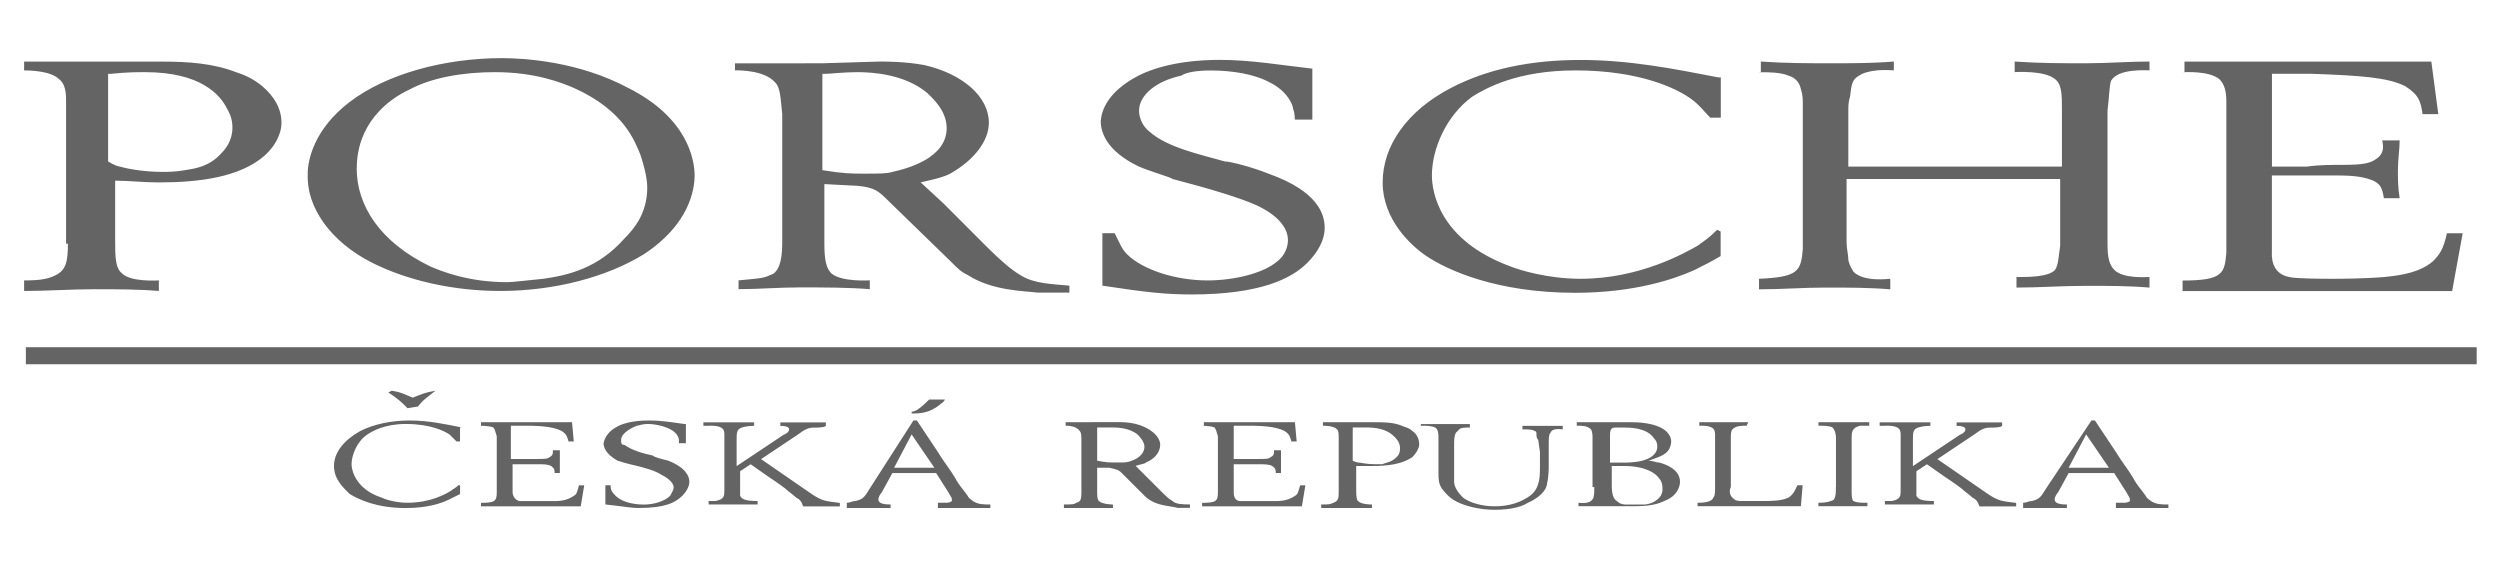 <?xml version="1.0" encoding="UTF-8"?>
<svg xmlns="http://www.w3.org/2000/svg" width="201" height="47" viewBox="0 0 201 47" fill="none">
  <g id="Porsche logo">
    <path id="Vector" d="M5.459 19.594C5.459 21.001 5.319 21.707 4.472 22.127C3.912 22.407 3.345 22.547 1.939 22.547V23.394C3.765 23.394 5.739 23.254 7.565 23.254C9.392 23.254 11.085 23.254 12.772 23.394V22.547C12.632 22.547 10.519 22.687 9.819 21.987C9.259 21.567 9.259 20.581 9.259 19.314V14.527C10.385 14.527 11.512 14.667 12.779 14.667C16.019 14.667 19.252 14.247 21.225 12.554C22.492 11.427 22.632 10.301 22.632 9.881C22.632 8.754 22.072 7.767 21.085 6.927C20.239 6.221 19.399 5.941 18.972 5.801C17.145 5.094 15.172 4.954 13.059 4.954H1.939V5.661C2.219 5.661 4.052 5.661 4.752 6.367C5.312 6.787 5.312 7.634 5.312 8.194V19.594H5.452H5.459ZM8.839 5.941C10.245 5.801 10.952 5.801 11.652 5.801C16.159 5.801 17.705 7.627 18.265 8.754C18.685 9.461 18.685 10.021 18.685 10.301C18.685 11.287 18.125 11.987 17.839 12.274C16.852 13.401 15.725 13.541 14.885 13.681C14.039 13.821 13.479 13.821 13.059 13.821C11.512 13.821 10.105 13.541 9.679 13.401C9.539 13.401 9.119 13.261 8.692 12.981V5.941H8.832H8.839ZM24.745 13.961C24.605 16.634 26.572 19.447 29.952 21.141C32.765 22.547 36.425 23.394 40.225 23.394C44.585 23.394 48.812 22.267 51.765 20.441C55.425 18.047 55.846 15.234 55.846 14.107C55.846 12.841 55.285 9.461 50.499 7.067C46.559 4.954 42.192 4.674 40.365 4.674C35.719 4.674 31.079 5.941 28.119 8.194C25.165 10.447 24.739 12.981 24.739 13.967L24.745 13.961ZM28.685 13.541C28.685 10.021 31.079 8.054 32.905 7.207C34.732 6.221 37.265 5.801 39.799 5.801C43.039 5.801 45.145 6.647 46.132 7.067C50.212 8.894 51.059 11.427 51.479 12.414C51.899 13.681 52.039 14.527 52.039 15.087C52.039 17.201 50.912 18.467 50.212 19.167C48.099 21.561 45.705 22.121 43.739 22.407C42.332 22.547 41.205 22.687 40.785 22.687C37.692 22.687 35.579 21.841 34.592 21.421C30.512 19.447 28.679 16.494 28.679 13.541H28.685ZM64.719 5.094H59.092V5.654C59.512 5.654 61.485 5.654 62.332 6.641C62.752 7.061 62.752 7.907 62.892 9.174V19.447C62.892 20.574 62.752 21.274 62.472 21.701C62.332 21.841 62.332 21.981 61.912 22.121C61.352 22.401 60.785 22.401 59.379 22.541V23.247C61.065 23.247 62.619 23.107 64.305 23.107C66.132 23.107 68.105 23.107 69.932 23.247V22.541C69.792 22.541 67.679 22.681 66.839 21.981C66.419 21.561 66.279 20.854 66.279 19.587V14.801L68.952 14.941C70.359 15.081 70.639 15.361 71.486 16.207L76.412 20.994C77.119 21.701 77.259 21.841 77.819 22.121C79.792 23.387 82.326 23.387 83.445 23.527H85.979V22.967C84.572 22.827 83.165 22.827 82.039 22.121C81.332 21.701 80.492 20.994 79.365 19.867L75.846 16.347L74.019 14.661C75.285 14.381 75.846 14.241 76.412 13.954C78.385 12.827 79.505 11.281 79.505 9.874C79.505 7.761 77.392 5.934 74.299 5.227C72.752 4.947 71.206 4.947 70.779 4.947L66.132 5.087H64.725L64.719 5.094ZM66.265 5.941C66.685 5.941 67.812 5.801 68.939 5.801C70.066 5.801 72.739 5.941 74.565 7.487C74.986 7.907 76.112 8.894 76.112 10.301C76.112 12.694 73.019 13.541 71.752 13.821C71.332 13.961 70.626 13.961 69.499 13.961C68.512 13.961 67.812 13.961 66.119 13.681V5.941H66.259H66.265ZM105.532 5.521C102.999 5.241 100.605 4.814 98.072 4.814C94.412 4.814 92.159 5.661 91.032 6.361C90.325 6.781 88.639 7.907 88.499 9.741C88.499 10.587 88.919 12.134 91.592 13.401C92.579 13.821 94.126 14.247 94.266 14.387C97.505 15.234 99.752 15.934 101.019 16.501C103.132 17.487 103.552 18.614 103.552 19.314C103.552 19.874 103.272 20.581 102.705 21.001C101.579 21.987 99.186 22.547 97.079 22.547C94.546 22.547 91.872 21.701 90.606 20.434C90.185 20.014 90.046 19.587 89.619 18.747H88.632V22.967C92.292 23.527 93.839 23.674 95.812 23.674C101.299 23.674 103.832 22.407 105.099 21.141C105.945 20.294 106.505 19.314 106.505 18.327C106.505 17.201 105.945 15.374 101.999 13.967C100.592 13.407 98.906 12.981 98.479 12.981C96.505 12.421 93.832 11.854 92.425 10.587C91.865 10.167 91.579 9.461 91.579 8.901C91.579 7.634 92.986 6.507 94.959 6.087C95.379 5.807 96.225 5.667 97.352 5.667C99.039 5.667 100.872 5.947 102.139 6.654C103.545 7.361 103.965 8.481 103.965 8.767C104.105 9.047 104.105 9.614 104.105 9.614H105.512V5.534L105.532 5.521ZM138.185 6.227C134.525 5.521 131.005 4.821 127.065 4.821C123.125 4.821 119.605 5.527 116.652 7.074C113.132 8.901 111.165 11.721 111.165 14.674C111.165 17.627 113.419 19.741 114.685 20.587C116.372 21.714 120.312 23.541 126.652 23.541C131.439 23.541 134.672 22.414 136.225 21.714C137.072 21.294 137.632 21.007 138.339 20.587V18.614L138.059 18.474C137.352 19.181 137.072 19.321 136.512 19.741C135.525 20.301 131.865 22.414 127.085 22.414C124.412 22.414 122.159 21.707 121.459 21.427C115.685 19.314 115.125 15.374 115.125 14.107C115.125 11.994 116.252 9.321 118.365 7.774C119.492 7.067 122.025 5.661 126.672 5.661C131.739 5.661 134.832 7.067 136.099 8.054C136.659 8.474 137.085 9.041 137.505 9.461H138.352V6.221H138.212L138.185 6.227ZM141.425 5.807C142.272 5.807 143.112 5.807 143.819 6.087C144.239 6.227 144.665 6.507 144.805 7.214C144.945 7.634 144.945 8.061 144.945 8.341V20.021C144.805 21.847 144.525 22.274 141.425 22.414V23.261C143.252 23.261 144.945 23.121 146.772 23.121C148.599 23.121 150.292 23.121 151.979 23.261V22.414C151.839 22.414 149.865 22.694 149.025 21.854C148.745 21.434 148.605 21.007 148.605 20.867C148.605 20.447 148.465 20.021 148.465 19.461V14.394H165.639V19.741C165.499 20.727 165.499 21.287 165.219 21.714C164.659 22.274 163.105 22.274 162.125 22.274V23.121C163.952 23.121 165.785 22.981 167.752 22.981C169.439 22.981 171.132 22.981 172.819 23.121V22.274C172.539 22.274 170.705 22.414 170.005 21.714C169.585 21.294 169.445 20.727 169.445 19.601V8.894C169.585 7.767 169.585 6.921 169.725 6.501C170.285 5.514 172.399 5.654 172.819 5.654V4.947C171.132 4.947 169.439 5.087 167.752 5.087C165.779 5.087 163.952 5.087 161.979 4.947V5.794C162.119 5.794 164.372 5.654 165.219 6.354C165.779 6.774 165.779 7.621 165.779 8.887V13.394H148.605V8.887C148.605 8.607 148.605 8.181 148.745 7.761C148.885 6.634 148.885 6.354 149.732 5.934C150.719 5.514 151.985 5.654 152.265 5.654V4.947C150.579 5.087 148.885 5.087 147.199 5.087C145.372 5.087 143.539 5.087 141.572 4.947V5.794H141.432L141.425 5.807ZM175.485 5.807C175.625 5.807 177.599 5.667 178.439 6.367C178.859 6.787 178.999 7.354 178.999 8.194V20.301C178.859 21.987 178.719 22.554 175.479 22.554V23.401H197.152L197.999 18.754H196.732C196.452 20.021 196.172 20.441 195.605 21.007C194.619 21.854 193.212 22.134 191.665 22.274C189.979 22.414 188.005 22.414 187.585 22.414C186.879 22.414 184.632 22.414 184.065 22.274C182.519 21.994 182.659 20.447 182.659 20.301V14.107H187.865C189.412 14.107 190.119 14.247 190.819 14.527C191.379 14.807 191.525 15.087 191.665 15.934H192.932C192.792 15.087 192.792 14.387 192.792 13.681C192.792 12.834 192.932 11.994 192.932 11.287H191.525C191.665 11.847 191.665 12.414 190.965 12.834C190.545 13.114 189.979 13.254 188.432 13.254C187.445 13.254 186.459 13.254 185.479 13.394H182.665V5.934H185.905C189.705 6.074 191.959 6.214 193.365 6.921C194.492 7.627 194.632 8.187 194.772 9.174H196.039L195.479 4.954H175.632V5.801H175.492L175.485 5.807Z" fill="#646464"></path>
    <path id="Vector_2" d="M37.125 34.367C35.719 34.087 34.452 33.807 32.905 33.807C31.499 33.807 30.092 34.087 28.965 34.654C27.699 35.361 26.852 36.341 26.852 37.467C26.852 38.594 27.699 39.294 28.119 39.721C28.825 40.141 30.232 40.847 32.625 40.847C34.452 40.847 35.579 40.427 36.145 40.141C36.425 40.001 36.705 39.861 36.992 39.721V39.014H36.852C36.572 39.294 36.432 39.294 36.292 39.434C35.872 39.714 34.605 40.421 32.772 40.421C31.785 40.421 30.945 40.141 30.659 40.001C28.545 39.294 28.265 37.747 28.265 37.327C28.265 36.621 28.685 35.501 29.532 34.934C29.952 34.654 30.939 34.087 32.625 34.087C34.599 34.087 35.719 34.647 36.145 34.934L36.705 35.494H36.985V34.367H37.125ZM35.012 31.414C34.165 31.554 33.885 31.694 33.185 31.974C32.479 31.694 32.339 31.554 31.499 31.414L31.219 31.554C32.065 32.114 32.205 32.261 32.765 32.821L33.612 32.681C34.032 32.121 34.319 31.974 35.019 31.414H35.012ZM38.532 34.227C38.532 34.227 39.379 34.227 39.659 34.367C39.799 34.507 39.799 34.647 39.939 35.074V39.581C39.939 40.287 39.799 40.427 38.672 40.427V40.707H46.692L46.972 39.021H46.552C46.412 39.441 46.412 39.727 46.132 39.867C45.712 40.147 45.285 40.287 44.585 40.287H41.772C41.212 40.147 41.212 39.581 41.212 39.581V37.327H43.185C43.745 37.327 44.032 37.327 44.312 37.467C44.452 37.607 44.592 37.607 44.592 38.027H45.012V36.201H44.452C44.452 36.481 44.452 36.621 44.172 36.761C44.032 36.901 43.752 36.901 43.185 36.901H41.072V34.227H42.339C43.745 34.227 44.592 34.367 45.152 34.647C45.572 34.927 45.572 35.067 45.712 35.494H46.132L45.992 33.947H38.672V34.227H38.532ZM54.999 34.087C54.012 33.947 53.172 33.807 52.185 33.807C50.779 33.807 49.932 34.087 49.512 34.367C49.232 34.507 48.665 34.927 48.525 35.634C48.525 35.914 48.665 36.481 49.652 37.041C50.072 37.181 50.639 37.321 50.639 37.321C51.905 37.601 52.752 37.881 53.172 38.167C54.019 38.587 54.159 39.014 54.159 39.154C54.159 39.434 54.019 39.574 53.879 39.861C53.459 40.281 52.612 40.567 51.765 40.567C50.779 40.567 49.792 40.287 49.372 39.721C49.232 39.581 49.092 39.441 49.092 39.014H48.672V40.561C50.079 40.701 50.645 40.841 51.345 40.841C53.459 40.841 54.299 40.421 54.865 39.854C55.145 39.574 55.425 39.147 55.425 38.727C55.425 38.307 55.145 37.601 53.739 37.041C53.179 36.901 52.612 36.761 52.472 36.621C51.765 36.481 50.785 36.201 50.219 35.774C49.939 35.774 49.939 35.634 49.939 35.354C49.939 34.934 50.499 34.507 51.205 34.227C51.345 34.227 51.625 34.087 52.052 34.087C52.612 34.087 53.319 34.227 53.879 34.507C54.439 34.787 54.585 35.214 54.585 35.354V35.634H55.145V34.087H55.005H54.999ZM56.972 34.227C57.392 34.227 57.679 34.227 57.959 34.367C58.239 34.507 58.239 34.787 58.239 34.927V39.434C58.239 39.854 58.239 40.141 57.532 40.281H56.972V40.561H60.912V40.281C59.925 40.281 59.645 40.141 59.505 39.861V37.887L60.352 37.327C60.772 37.607 61.339 38.034 61.759 38.314C62.179 38.594 62.605 38.874 63.165 39.301C63.445 39.581 63.725 39.721 64.012 40.007C64.292 40.147 64.432 40.287 64.572 40.714H67.525V40.434C66.399 40.294 66.119 40.294 65.272 39.727L61.192 36.914L64.145 34.941C64.705 34.521 64.992 34.381 65.412 34.381C65.692 34.381 66.259 34.381 66.399 34.241V33.961H62.739V34.241C63.299 34.241 63.445 34.381 63.445 34.521C63.445 34.801 63.025 34.941 63.025 34.941L59.225 37.474V35.361C59.225 34.801 59.225 34.514 59.645 34.374C60.065 34.234 60.632 34.234 60.632 34.234V33.954H56.552V34.234H56.972V34.227ZM69.919 39.294C69.499 40.001 69.359 40.141 68.792 40.281C68.512 40.281 68.372 40.421 68.085 40.421V40.841H71.605V40.561C70.899 40.561 70.619 40.421 70.619 40.141C70.619 40.001 70.759 39.721 70.899 39.581L71.745 38.034H75.265L76.252 39.581C76.392 39.861 76.532 40.001 76.532 40.141V40.281C76.392 40.421 76.112 40.421 76.112 40.421H75.405V40.841H79.625V40.561C79.065 40.561 78.639 40.561 78.219 40.281C78.079 40.141 77.939 40.141 77.799 39.861C77.519 39.441 77.092 39.014 76.812 38.454C76.392 37.747 75.825 37.047 75.405 36.341C74.845 35.494 74.279 34.654 73.719 33.807H73.439L69.919 39.294ZM73.299 34.934L75.125 37.607H71.885L73.292 34.934H73.299ZM74.705 32.121C74.425 32.401 74.145 32.681 73.719 32.967C73.719 32.967 73.439 33.107 73.299 33.107V33.247C73.859 33.247 74.705 33.247 75.552 32.541C75.692 32.401 75.832 32.401 75.972 32.121H74.705ZM87.792 33.947H85.679V34.227C85.819 34.227 86.525 34.227 86.805 34.647C86.945 34.787 86.945 35.067 86.945 35.634V39.434C86.945 39.854 86.945 40.141 86.805 40.281C86.805 40.281 86.665 40.421 86.525 40.421C86.385 40.561 86.105 40.561 85.539 40.561V40.841H89.479V40.561C89.479 40.561 88.632 40.561 88.352 40.281C88.212 40.141 88.212 39.861 88.212 39.434V37.607H89.199C89.759 37.747 89.905 37.747 90.185 38.027L92.012 39.854C92.199 40.041 92.385 40.181 92.572 40.274C93.279 40.694 94.259 40.694 94.685 40.834H95.672V40.554C95.112 40.554 94.545 40.554 94.265 40.274C93.985 40.134 93.705 39.854 93.279 39.427L92.012 38.161L91.305 37.454C91.725 37.314 92.012 37.314 92.152 37.174C92.859 36.894 93.279 36.327 93.279 35.767C93.279 35.061 92.432 34.361 91.305 34.081C90.745 33.941 90.179 33.941 90.039 33.941H87.785L87.792 33.947ZM88.352 34.367H89.339C89.759 34.367 90.745 34.367 91.452 34.927C91.592 35.067 92.012 35.487 92.012 35.914C92.012 36.761 90.885 37.181 90.325 37.181H89.479C89.199 37.181 88.919 37.181 88.212 37.041V34.367H88.352ZM96.512 34.227C96.512 34.227 97.359 34.227 97.639 34.367C97.779 34.507 97.779 34.647 97.919 35.074V39.581C97.919 40.287 97.779 40.427 96.652 40.427V40.707H104.672L104.952 39.021H104.532C104.392 39.441 104.392 39.727 104.112 39.867C103.692 40.147 103.265 40.287 102.565 40.287H99.752C99.192 40.287 99.192 39.727 99.192 39.581V37.327H101.165C101.725 37.327 102.012 37.327 102.292 37.467C102.432 37.607 102.572 37.607 102.572 38.027H102.992V36.201H102.432C102.432 36.481 102.432 36.621 102.152 36.761C102.012 36.901 101.732 36.901 101.165 36.901H99.192V34.227H100.459C101.865 34.227 102.712 34.367 103.272 34.647C103.692 34.927 103.692 35.067 103.832 35.494H104.252L104.112 33.947H96.792V34.227H96.512ZM107.632 39.434C107.632 39.994 107.632 40.281 107.212 40.421C106.932 40.561 106.792 40.561 106.225 40.561V40.841H110.305V40.561C110.165 40.561 109.459 40.561 109.179 40.281C109.039 40.141 109.039 39.721 109.039 39.294V37.467H110.305C111.572 37.467 112.699 37.327 113.545 36.761C113.965 36.341 114.105 35.914 114.105 35.774C114.105 35.354 113.965 34.927 113.545 34.647C113.265 34.367 112.985 34.367 112.699 34.227C111.992 33.947 111.292 33.947 110.445 33.947H106.365V34.227C106.505 34.227 107.212 34.227 107.492 34.507C107.632 34.647 107.632 34.927 107.632 35.214V39.434ZM108.899 34.367H109.885C111.572 34.367 112.139 35.074 112.419 35.494C112.559 35.774 112.559 35.914 112.559 36.054C112.559 36.474 112.419 36.614 112.279 36.761C111.859 37.181 111.432 37.181 111.152 37.321H110.445C109.885 37.321 109.319 37.181 109.179 37.181C109.179 37.181 109.039 37.181 108.759 37.041V34.367H108.899ZM114.385 34.227C114.525 34.227 115.092 34.227 115.372 34.367C115.652 34.507 115.652 34.927 115.652 35.214V38.027C115.652 38.447 115.652 38.874 115.932 39.294C116.072 39.434 116.212 39.714 116.779 40.141C117.625 40.701 119.032 40.987 120.159 40.987C121.565 40.987 122.412 40.707 122.832 40.427C124.099 39.867 124.379 39.161 124.379 38.881C124.519 38.321 124.519 37.614 124.519 37.474V35.647C124.519 35.227 124.519 34.941 124.659 34.801C124.799 34.381 125.505 34.521 125.645 34.521V34.241H122.405V34.521C122.825 34.521 123.252 34.521 123.392 34.661C123.532 34.661 123.532 34.801 123.532 34.941C123.532 35.081 123.532 35.221 123.672 35.361L123.812 36.347V37.754C123.812 39.161 123.392 39.727 122.545 40.147C121.559 40.707 120.432 40.707 120.152 40.707C119.165 40.707 118.179 40.427 117.619 40.001C117.059 39.441 116.912 39.014 116.912 38.734V35.781C116.912 35.361 116.912 35.074 117.052 34.794L117.332 34.514C117.472 34.374 117.752 34.374 118.179 34.374V34.094H114.239V34.234H114.379L114.385 34.227ZM128.179 39.154C128.179 39.574 128.179 40.001 128.039 40.141C127.759 40.561 127.052 40.421 126.912 40.421V40.701H130.992C131.979 40.701 132.965 40.701 133.805 40.281C134.932 39.861 135.072 39.014 135.072 38.734C135.072 37.747 133.945 37.327 133.385 37.187C133.105 37.187 132.965 37.047 132.539 37.047C133.245 36.767 133.945 36.627 134.225 36.061C134.365 35.781 134.365 35.501 134.365 35.501C134.365 35.081 134.085 34.794 133.945 34.654C133.099 33.947 131.552 33.947 131.132 33.947H126.772V34.227C127.192 34.227 127.619 34.227 127.899 34.507C128.039 34.647 128.039 35.067 128.039 35.214V39.154H128.179ZM129.445 37.467H130.572C132.259 37.467 133.105 38.027 133.385 38.454C133.665 38.734 133.665 39.161 133.665 39.301C133.665 39.441 133.665 39.581 133.525 39.861C133.245 40.281 132.679 40.567 132.119 40.567H130.852C130.572 40.567 130.292 40.567 130.005 40.287C129.725 40.147 129.585 39.727 129.585 39.021V37.474H129.445V37.467ZM129.445 34.934C129.445 34.514 129.585 34.374 129.865 34.374H130.572C130.992 34.374 132.399 34.374 132.965 35.221C133.245 35.501 133.245 35.781 133.245 35.927C133.245 36.207 133.105 36.774 131.979 37.054C131.419 37.194 130.712 37.194 130.572 37.194H129.445V34.941V34.934ZM140.565 33.947H136.625V34.227C137.045 34.227 137.332 34.227 137.612 34.367C137.892 34.507 137.892 34.787 137.892 35.074V39.154C137.892 39.574 137.892 39.861 137.752 40.001C137.612 40.421 136.765 40.421 136.485 40.421V40.701H144.792L144.932 39.014H144.512C144.372 39.294 144.232 39.721 143.805 40.001C143.245 40.281 142.399 40.281 141.692 40.281H140.145C139.865 40.281 139.585 40.281 139.439 40.141C139.019 39.861 139.019 39.434 139.159 39.154V35.214C139.159 34.934 139.159 34.654 139.299 34.507C139.579 34.227 140.005 34.227 140.425 34.227L140.565 33.947ZM147.605 39.154C147.605 39.574 147.605 39.861 147.465 40.141C147.465 40.141 147.325 40.281 147.185 40.281C146.905 40.421 146.339 40.421 146.199 40.421V40.701H150.139V40.421C149.579 40.421 149.292 40.421 149.012 40.281C148.872 40.141 148.872 39.861 148.872 39.434V35.214C148.872 34.794 148.872 34.367 149.579 34.227H150.285V33.947H146.205V34.227C146.625 34.227 147.052 34.227 147.332 34.367C147.472 34.507 147.612 34.787 147.612 35.214V39.154H147.605ZM151.545 34.227C151.965 34.227 152.252 34.227 152.532 34.367C152.812 34.507 152.812 34.787 152.812 34.927V39.434C152.812 39.854 152.812 40.141 152.105 40.281H151.545V40.561H155.485V40.281C154.499 40.281 154.219 40.141 154.079 39.861V37.887L154.925 37.327C155.345 37.607 155.912 38.034 156.332 38.314C156.752 38.594 157.179 38.874 157.739 39.301C158.019 39.581 158.299 39.721 158.585 40.007C158.865 40.147 159.005 40.287 159.145 40.714H162.099V40.434C160.972 40.294 160.692 40.294 159.845 39.727L155.765 36.914L158.719 34.941C159.279 34.521 159.565 34.381 159.985 34.381C160.265 34.381 160.832 34.381 160.972 34.241V33.961H157.312V34.241C157.872 34.241 158.019 34.381 158.019 34.521C158.019 34.801 157.599 34.941 157.599 34.941L153.799 37.474V35.361C153.799 34.801 153.799 34.514 154.219 34.374C154.639 34.234 155.205 34.234 155.205 34.234V33.954H151.125V34.234H151.545V34.227ZM164.492 39.294C164.072 40.001 163.932 40.141 163.365 40.281C163.085 40.281 162.945 40.421 162.659 40.421V40.841H166.179V40.561C165.472 40.561 165.192 40.421 165.192 40.141C165.192 40.001 165.332 39.721 165.472 39.581L166.319 38.034H169.979L170.965 39.581C171.105 39.861 171.245 40.001 171.245 40.141V40.281C171.105 40.421 170.825 40.421 170.825 40.421H170.119V40.841H174.339V40.561C173.779 40.561 173.352 40.561 172.932 40.281C172.792 40.141 172.652 40.141 172.512 39.861C172.232 39.441 171.805 39.014 171.525 38.454C171.105 37.747 170.539 37.047 170.119 36.341C169.559 35.494 168.992 34.654 168.432 33.807H168.152L164.492 39.294ZM167.732 34.934L169.559 37.607H166.319L167.725 34.934H167.732Z" fill="#646464"></path>
    <mask id="mask0_525_31542" style="mask-type:luminance" maskUnits="userSpaceOnUse" x="0" y="0" width="201" height="47">
      <g id="clippath">
        <path id="Vector_3" d="M200.672 0.027H0.672V46.194H200.672V0.027Z" fill="white"></path>
      </g>
    </mask>
    <g mask="url(#mask0_525_31542)">
      <g id="Group">
        <path id="Vector_4" d="M2.079 28.601H199.125" stroke="#646464" stroke-width="1.37"></path>
      </g>
    </g>
  </g>
</svg>
